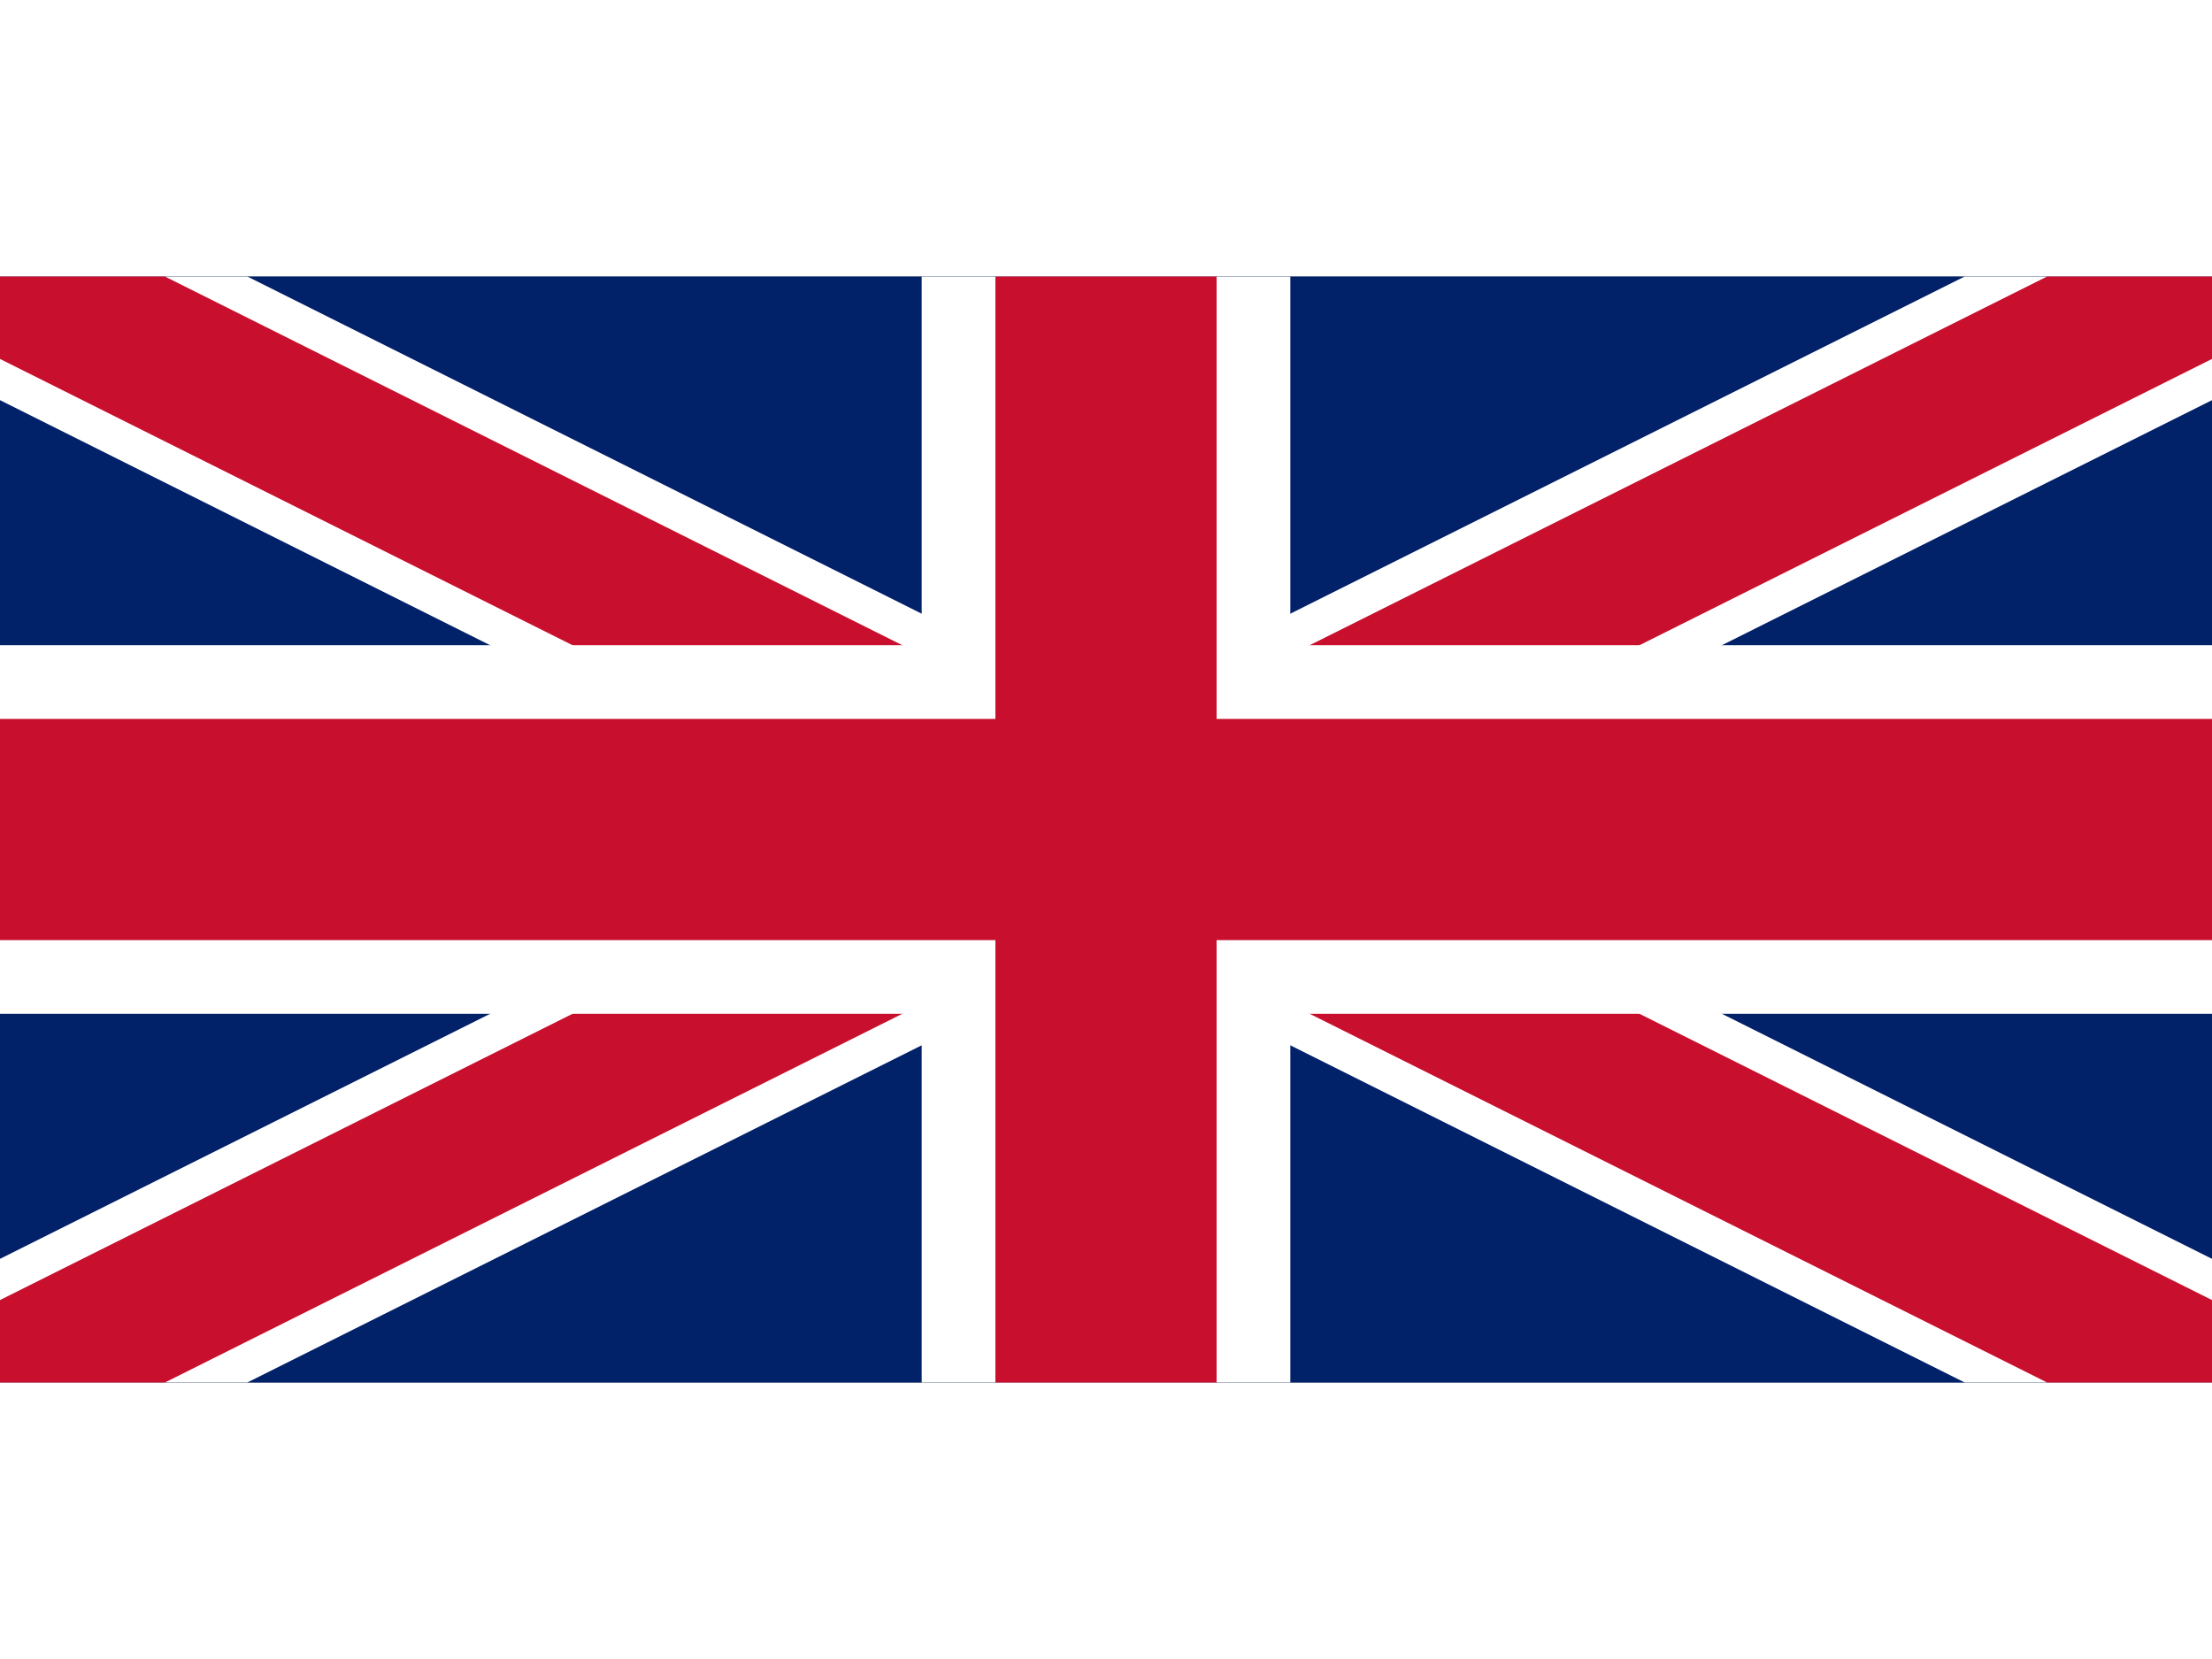 <svg xmlns="http://www.w3.org/2000/svg" width="640" height="480" viewBox="0 0 60 30">
  <rect x="0" y="0" width="60" height="30" fill="#808080" stroke="none"/>
  <clipPath id="a">
    <path d="M0 0h60v30H0z"/>
  </clipPath>
  <g clip-path="url(#a)">
    <path d="M0 0h60v30H0z" fill="#012169"/>
    <path d="M0 0l60 30M60 0L0 30" stroke="#fff" stroke-width="6"/>
    <path d="M0 0l60 30M60 0L0 30" stroke="#c8102e" stroke-width="4"/>
    <path d="M30 0v30M0 15h60" stroke="#fff" stroke-width="10"/>
    <path d="M30 0v30M0 15h60" stroke="#c8102e" stroke-width="6"/>
  </g>
</svg>
